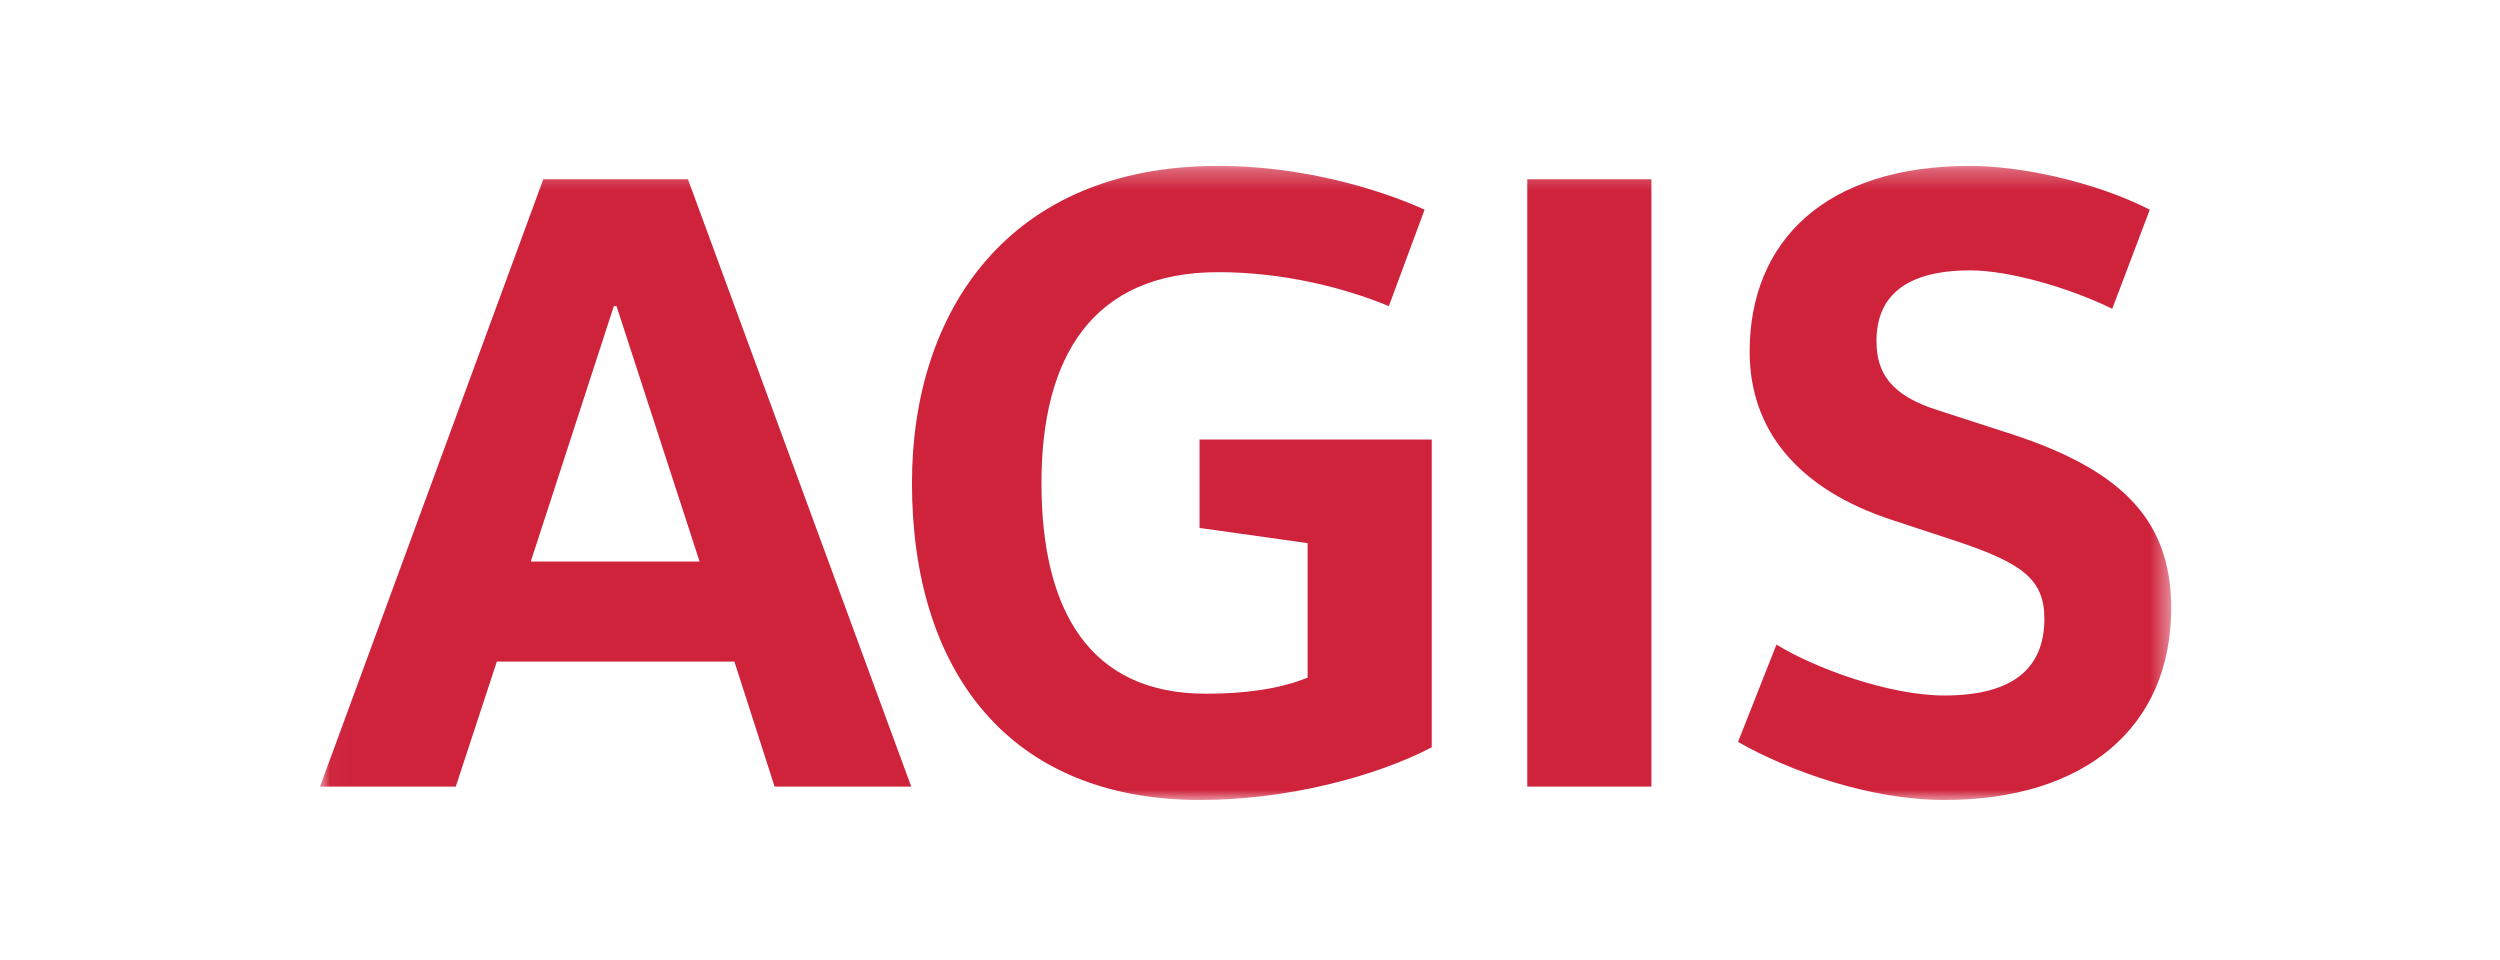 <?xml version="1.0" encoding="UTF-8"?>
<svg width="125px" height="48px" viewBox="0 0 125 48" version="1.1" xmlns="http://www.w3.org/2000/svg" xmlns:xlink="http://www.w3.org/1999/xlink">
    <!-- Generator: Sketch 59.1 (86144) - https://sketch.com -->
    <title>agis-logo</title>
    <desc>Created with Sketch.</desc>
    <defs>
        <polygon id="path-1" points="0.02 0.294 92.56 0.294 92.56 32 0.02 32"></polygon>
    </defs>
    <g id="agis-logo" stroke="none" stroke-width="1" fill="none" fill-rule="evenodd">
        <g id="AGIS-01-RED-4c" transform="translate(16, 8)">
            <mask id="mask-2" fill="white">
                <use xlink:href="#path-1"></use>
            </mask>
            <g id="Clip-2"></g>
            <path d="M18.398,0.964 L11.164,0.964 L0,31.33 L6.788,31.33 L8.842,25.079 L20.72,25.079 L22.73,31.33 L29.562,31.33 L18.398,0.964 Z M14.826,7.305 L18.979,20.076 L10.539,20.076 L14.692,7.305 L14.826,7.305 Z M43.977,13.976 L43.977,18.397 L49.38,19.156 L49.38,25.882 C47.951,26.462 46.21,26.686 44.289,26.686 C38.484,26.686 36.073,22.532 36.073,16.147 C36.073,9.851 38.618,5.608 44.915,5.608 C48.13,5.608 51.166,6.368 53.443,7.305 L55.23,2.483 C52.863,1.411 49.022,0.294 44.915,0.294 C34.376,0.294 29.598,7.618 29.598,16.147 C29.598,25.48 34.376,32 44.021,32 C48.308,32 52.774,30.838 55.587,29.365 L55.587,13.976 L43.977,13.976 Z M60.364,31.33 L66.571,31.33 L66.571,0.964 L60.364,0.964 L60.364,31.33 Z M81.218,32 C88.229,32 92.56,28.383 92.56,22.399 C92.56,17.799 89.836,15.343 84.12,13.557 L80.95,12.53 C78.494,11.771 77.824,10.61 77.824,9.047 C77.824,6.904 79.164,5.519 82.513,5.519 C84.434,5.519 87.425,6.368 89.613,7.439 L91.489,2.483 C88.676,1.054 84.968,0.294 82.513,0.294 C75.279,0.294 71.483,4.046 71.483,9.583 C71.483,13.468 73.85,16.459 78.672,18.022 L81.932,19.095 C85.103,20.166 86.219,20.969 86.219,22.935 C86.219,25.48 84.567,26.775 81.218,26.775 C78.449,26.775 74.698,25.391 72.823,24.229 L70.902,29.096 C73.403,30.525 77.467,32 81.218,32 Z" id="Fill-1" fill="#CF233C" mask="url(#mask-2)"></path>
        </g>
    </g>
</svg>